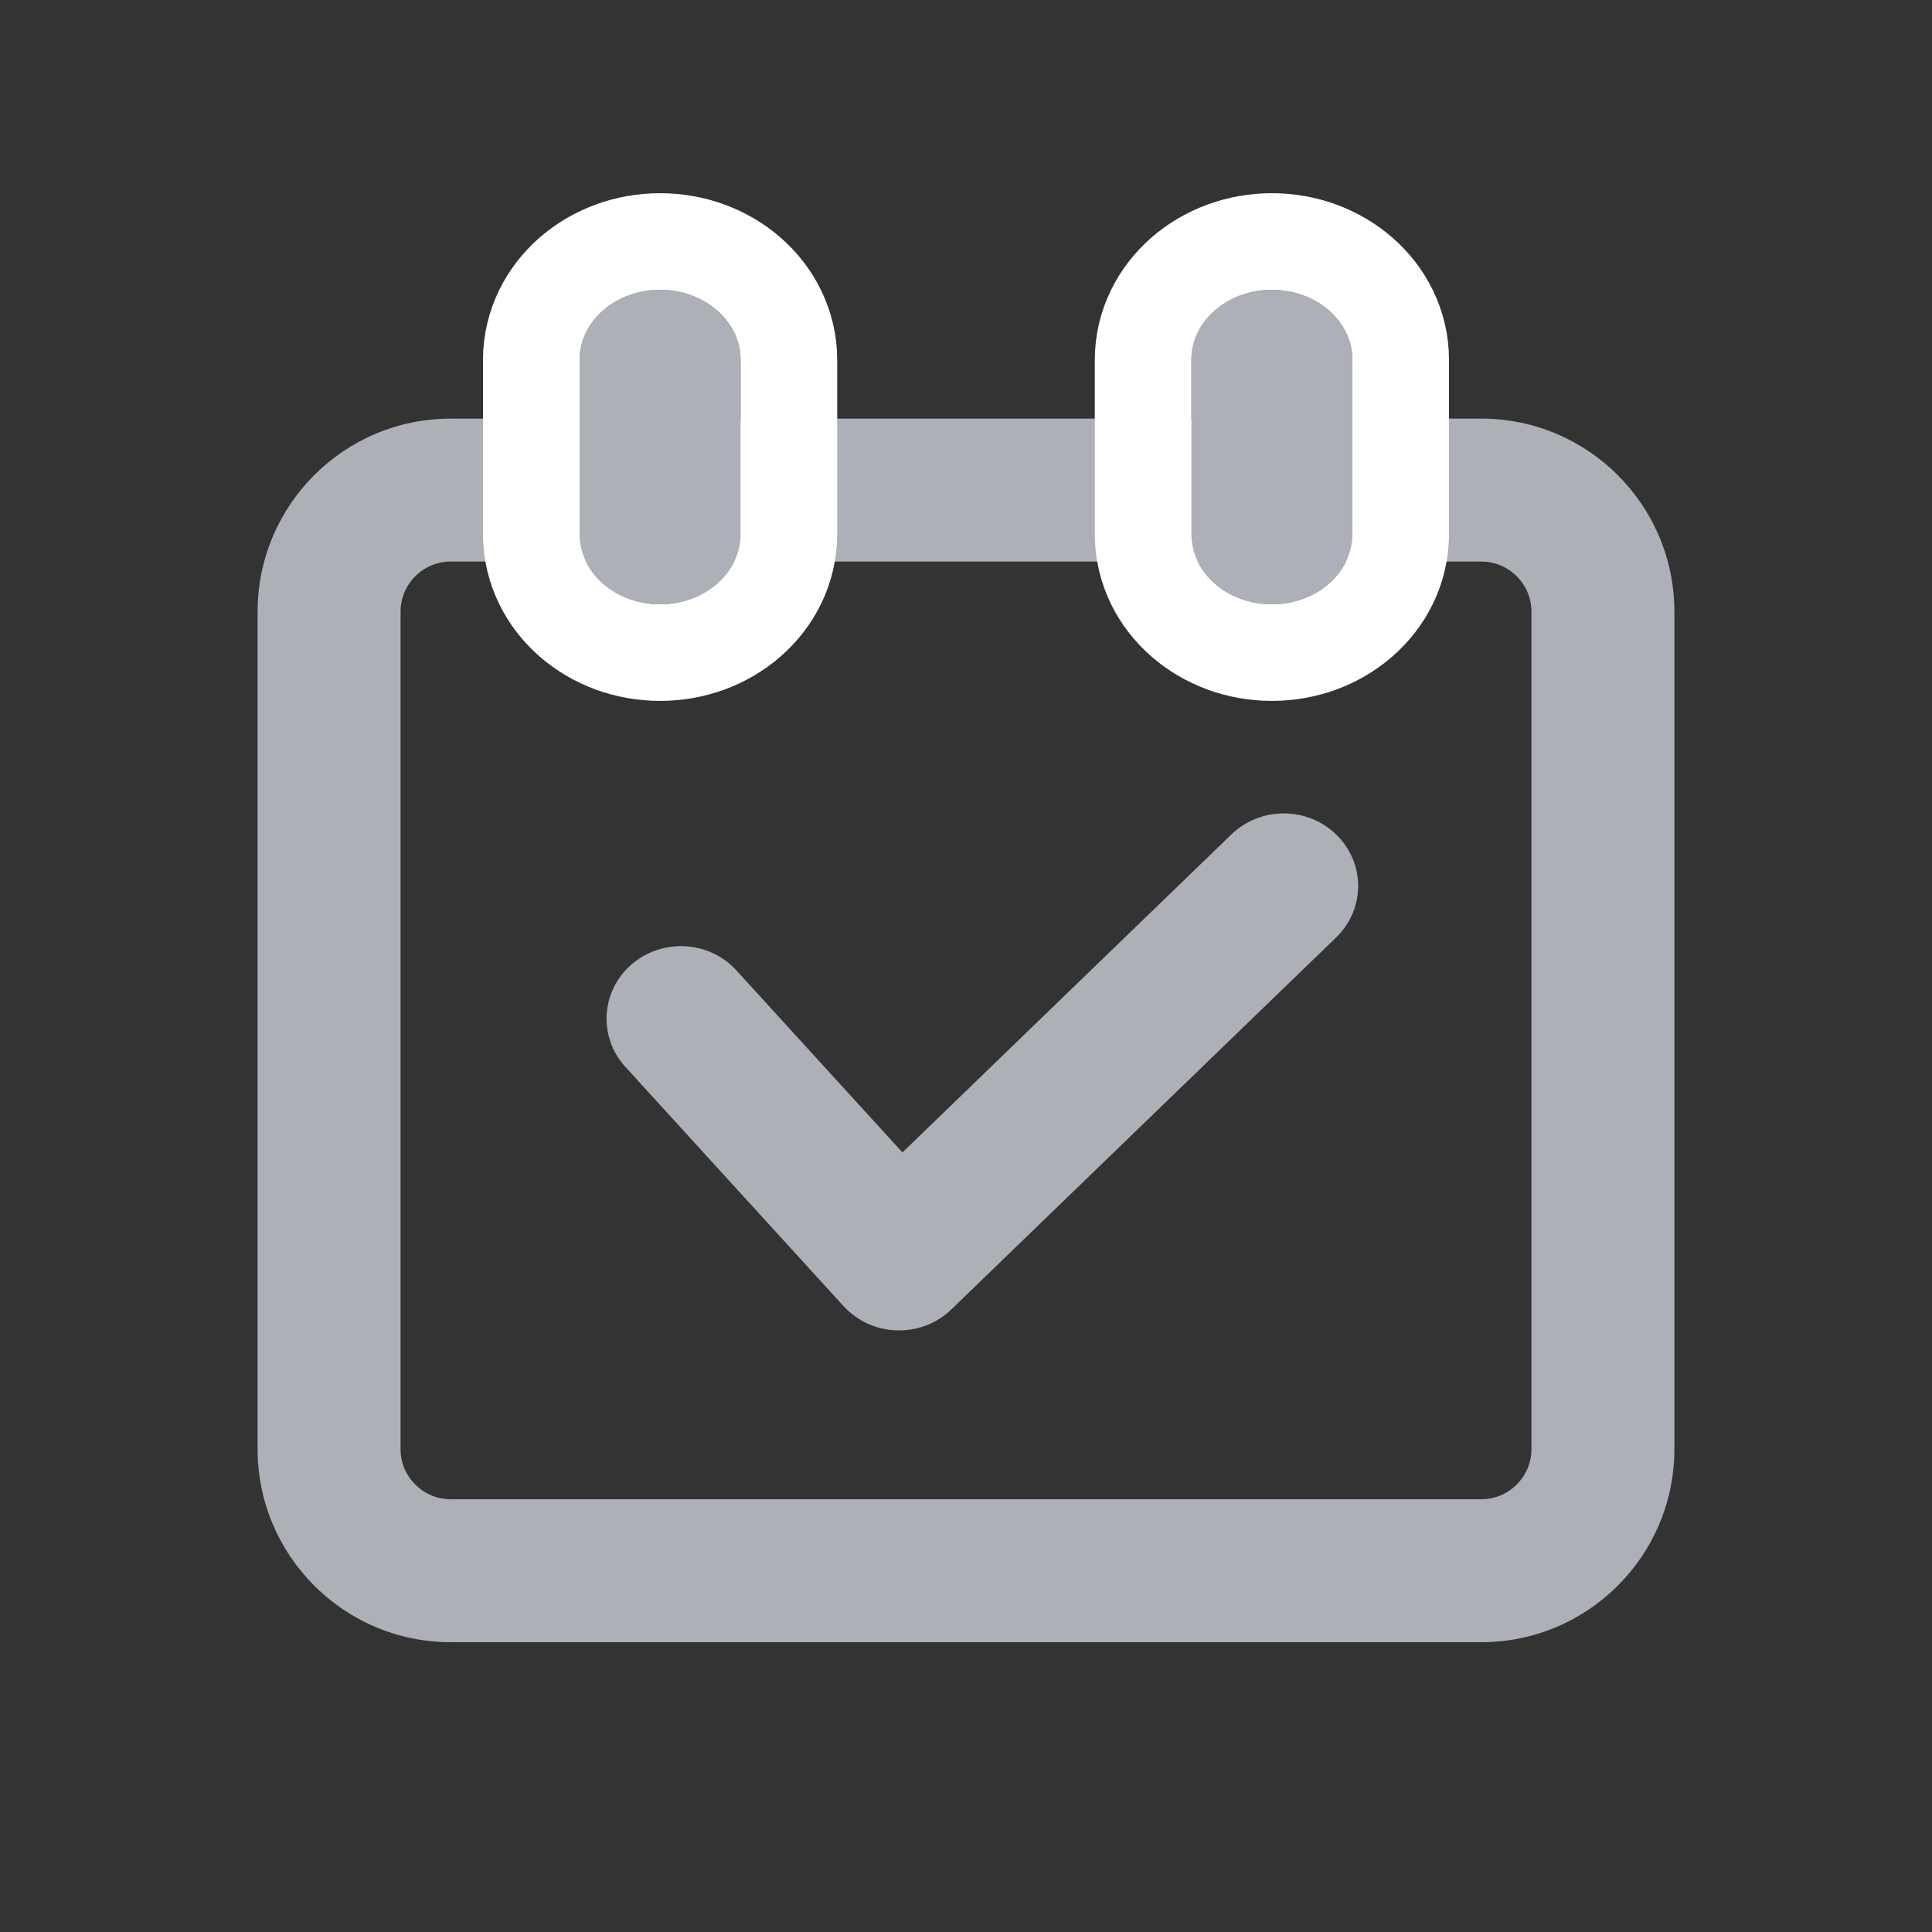 <?xml version="1.0" encoding="UTF-8"?><svg version="1.1" width="60px" height="60px" viewBox="0 0 60.0 60.0" xmlns="http://www.w3.org/2000/svg" xmlns:xlink="http://www.w3.org/1999/xlink"><rect x="0" y="0" width="60.0" height="60.0" fill="#333333" stroke="none"/><defs><clipPath id="i0"><path d="M2248,0 L2248,2863 L0,2863 L0,0 L2248,0 Z"></path></clipPath><clipPath id="i1"><path d="M38,0 C41.314,-6.08718376e-16 44,2.686 44,6 L44,32 C44,35.314 41.314,38 38,38 L6,38 C2.686,38 2.02906125e-16,35.314 0,32 L0,6 C-4.05812251e-16,2.686 2.686,4.05812251e-16 6,0 L38,0 Z"></path></clipPath><clipPath id="i2"><path d="M22.671,0.667 C23.57,1.55 23.565,2.976 22.658,3.853 L10.71,15.402 C10.278,15.821 9.694,16.056 9.084,16.056 L9.011,16.056 C8.378,16.035 7.781,15.762 7.359,15.301 L0.584,7.872 C-0.263,6.942 -0.179,5.518 0.774,4.692 C1.728,3.866 3.187,3.947 4.034,4.877 L9.189,10.529 L19.406,0.652 C20.313,-0.222 21.775,-0.217 22.671,0.667 Z"></path></clipPath><clipPath id="i3"><path d="M2.5,0 C3.88,0 5,0.975 5,2.176 L5,7.589 C5,8.792 3.88,9.767 2.5,9.767 C1.12,9.767 0,8.792 0,7.591 L0,2.176 C0,0.975 1.12,0 2.5,0 Z"></path></clipPath><clipPath id="i4"><path d="M9,-4 L9,13.767 L-4,13.767 L-4,-4 L9,-4 Z M2.5,0 C1.12,0 0,0.975 0,2.176 L0,7.591 C0,8.792 1.12,9.767 2.5,9.767 C3.88,9.767 5,8.792 5,7.589 L5,2.176 C5,0.975 3.88,0 2.5,0 Z"></path></clipPath><clipPath id="i5"><path d="M2.5,0 C3.88,0 5,0.975 5,2.176 L5,7.589 C5,8.792 3.88,9.767 2.5,9.767 C1.12,9.767 0,8.792 0,7.591 L0,2.176 C0,0.975 1.12,0 2.5,0 Z"></path></clipPath><clipPath id="i6"><path d="M9,-4 L9,13.767 L-4,13.767 L-4,-4 L9,-4 Z M2.5,0 C1.12,0 0,0.975 0,2.176 L0,7.591 C0,8.792 1.12,9.767 2.5,9.767 C3.88,9.767 5,8.792 5,7.589 L5,2.176 C5,0.975 3.88,0 2.5,0 Z"></path></clipPath></defs><g transform="translate(-247.0 -305.0)"><g clip-path="url(#i0)"><g transform="translate(247.0 305.0)"><g transform="translate(8.0 13.0)"><g clip-path="url(#i1)"><path d="M6,0 L38,0 C41.314,-6.08718376e-16 44,2.686 44,6 L44,32 C44,35.314 41.314,38 38,38 L6,38 C2.686,38 2.02906125e-16,35.314 0,32 L0,6 C-4.05812251e-16,2.686 2.686,4.05812251e-16 6,0 Z" stroke="#AEB0B8" stroke-width="8.88" fill="none" stroke-miterlimit="5"></path></g></g><g transform="translate(18.837 25.261)"><g clip-path="url(#i2)"><polygon points="1.99569215e-16,4.41194494e-16 23.342,4.41194494e-16 23.342,16.056 1.99569215e-16,16.056 1.99569215e-16,4.41194494e-16" stroke="none" fill="#AEB0B8"></polygon></g></g><g transform="translate(18.0 9)"><g clip-path="url(#i3)"><polygon points="0,0 5,0 5,9.767 0,9.767 0,0" stroke="none" fill="#AEB0B8"></polygon></g><g clip-path="url(#i4)"><path d="M2.5,9.767 C1.12,9.767 0,8.792 0,7.591 L0,2.176 C0,0.975 1.12,0 2.5,0 C3.88,0 5,0.975 5,2.176 L5,7.589 C5,8.792 3.88,9.767 2.5,9.767 Z" stroke="#FFFFFF" stroke-width="6" fill="none" stroke-miterlimit="5"></path></g><g transform="translate(19.0 0.0)"><g clip-path="url(#i5)"><polygon points="0,0 5,0 5,9.767 0,9.767 0,0" stroke="none" fill="#AEB0B8"></polygon></g><g clip-path="url(#i6)"><path d="M2.5,9.767 C1.12,9.767 0,8.792 0,7.591 L0,2.176 C0,0.975 1.12,0 2.5,0 C3.88,0 5,0.975 5,2.176 L5,7.589 C5,8.792 3.88,9.767 2.5,9.767 Z" stroke="#FFFFFF" stroke-width="6" fill="none" stroke-miterlimit="5"></path></g></g></g></g></g></g></svg>